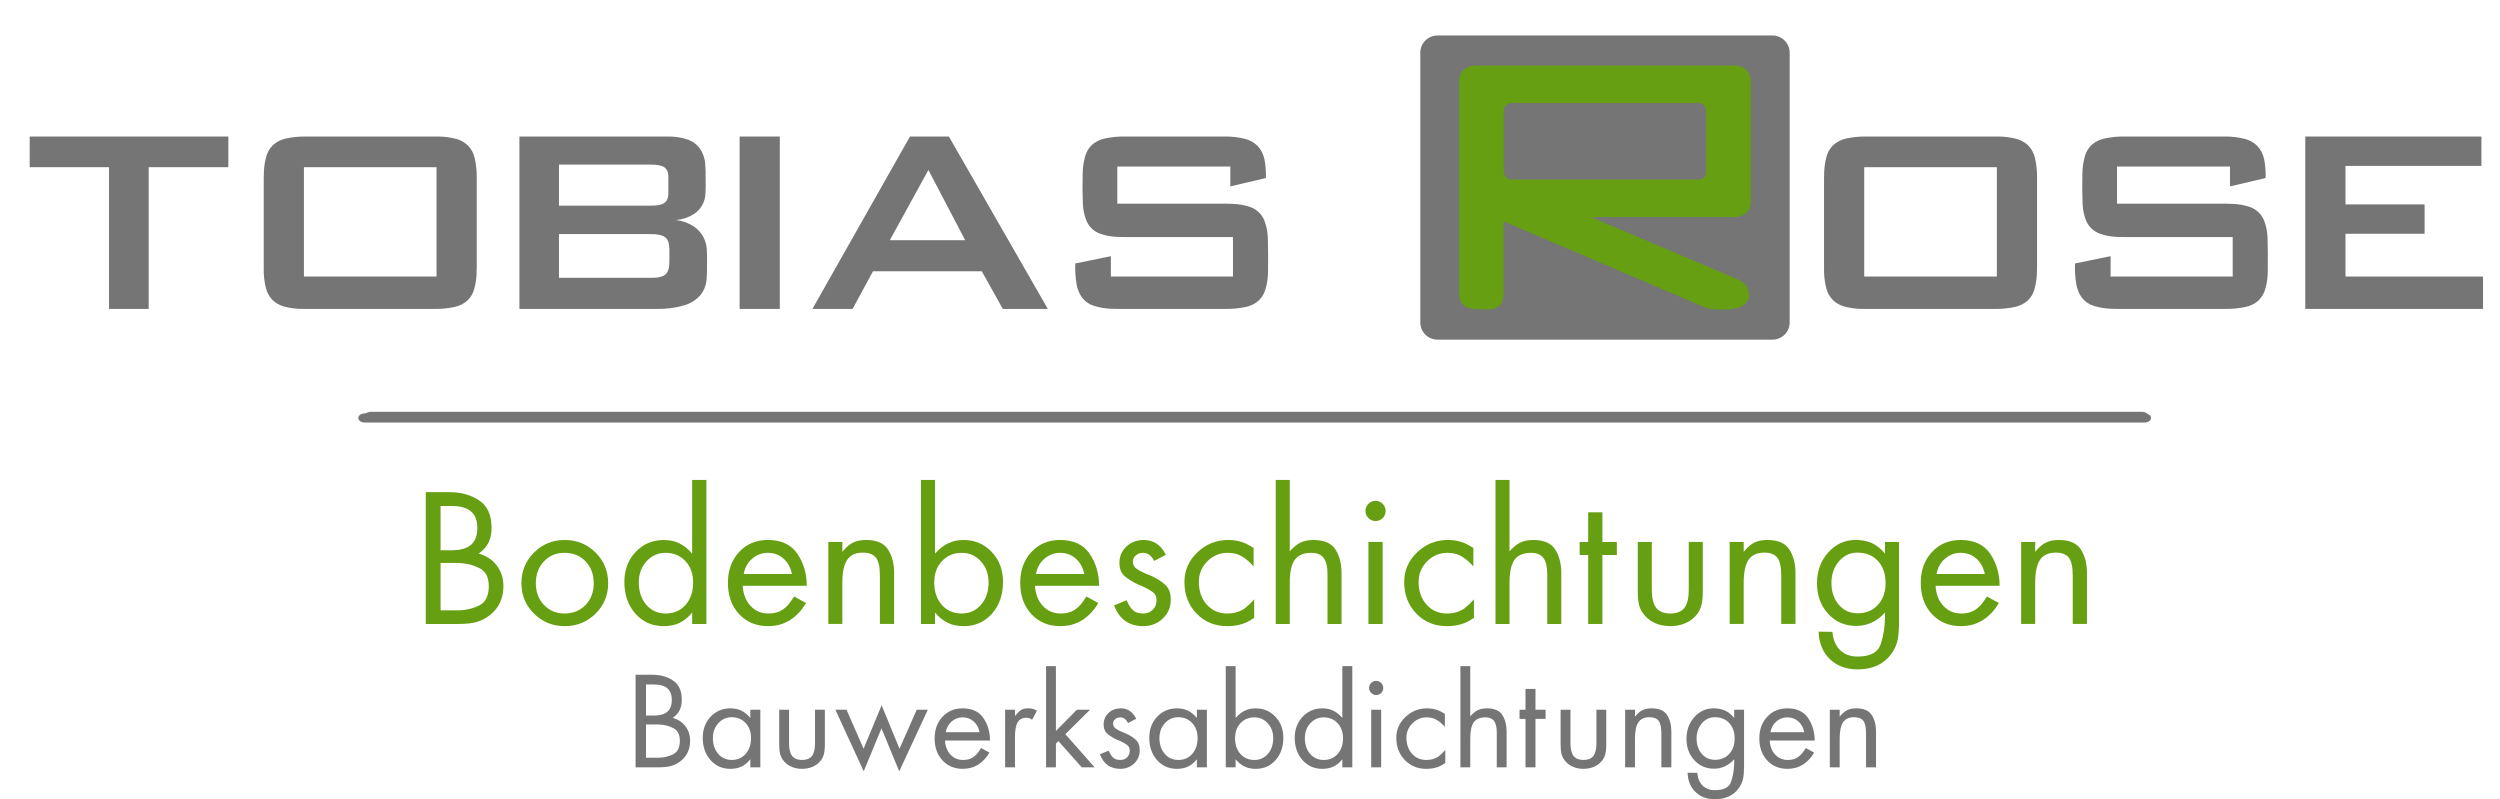 <?xml version="1.0" encoding="UTF-8" standalone="no"?>
<!DOCTYPE svg PUBLIC "-//W3C//DTD SVG 1.1//EN" "http://www.w3.org/Graphics/SVG/1.1/DTD/svg11.dtd">
<svg width="100%" height="100%" viewBox="0 0 776 248" version="1.1" xmlns="http://www.w3.org/2000/svg" xmlns:xlink="http://www.w3.org/1999/xlink" xml:space="preserve" xmlns:serif="http://www.serif.com/" style="fill-rule:evenodd;clip-rule:evenodd;stroke-linejoin:round;stroke-miterlimit:1.414;">
    <g id="Ebene_1">
        <path d="M665.584,128.31L113.305,128.31C112.145,128.31 111.204,128.949 111.204,129.737C111.204,130.525 112.145,131.164 113.305,131.164L665.584,131.164C666.744,131.164 667.685,130.525 667.685,129.737C667.686,128.949 666.745,128.31 665.584,128.31Z" style="fill:rgb(117,117,117);"/>
        <g transform="matrix(1.047,0,0,1.047,-55.206,-410.985)">
            <path d="M578.218,403.059L478.89,403.059C476.08,403.059 473.802,405.338 473.802,408.148L473.802,488.138C473.802,490.949 476.08,493.227 478.89,493.227L578.218,493.227C581.029,493.227 583.307,490.949 583.307,488.138L583.307,408.148C583.307,405.338 581.029,403.059 578.218,403.059Z" style="fill:rgb(117,117,117);"/>
        </g>
        <g transform="matrix(1.047,0,0,1.047,-55.206,-389.153)">
            <path d="M96.811,421.251L120.426,421.251L120.426,412.161L61.532,412.161L61.532,421.251L85.051,421.251L85.051,463.268L96.811,463.268L96.811,421.251Z" style="fill:rgb(117,117,117);"/>
        </g>
        <g transform="matrix(1.047,0,0,1.047,-55.206,-389.153)">
            <path d="M130.914,424.239L130.914,451.222C130.872,453.193 131.084,455.131 131.55,457.038C131.889,458.416 132.556,459.623 133.552,460.662C134.506,461.551 135.607,462.176 136.858,462.537C138.828,463.066 140.841,463.31 142.896,463.268L181.386,463.268C183.462,463.31 185.528,463.109 187.583,462.664C188.961,462.367 190.189,461.753 191.27,460.82C192.287,459.846 192.976,458.67 193.336,457.293C193.845,455.428 194.078,453.521 194.035,451.572L194.067,451.222L194.067,424.239C194.088,422.268 193.876,420.33 193.431,418.423C193.092,417.024 192.425,415.816 191.429,414.799C190.476,413.888 189.363,413.253 188.092,412.892C186.142,412.363 184.14,412.119 182.085,412.161L181.386,412.161L143.596,412.161C141.519,412.119 139.453,412.32 137.398,412.765C136.021,413.083 134.792,413.708 133.711,414.64C132.694,415.615 132.005,416.781 131.645,418.137C131.137,420.022 130.904,421.94 130.946,423.889L130.914,424.239ZM142.833,453.669L142.833,421.251L182.148,421.251L182.148,453.669L142.833,453.669Z" style="fill:rgb(117,117,117);"/>
        </g>
        <g transform="matrix(1.047,0,0,1.047,-55.206,-389.153)">
            <path d="M206.717,463.268L247.367,463.268C250.164,463.331 252.908,462.971 255.599,462.187C257.442,461.657 259.01,460.683 260.303,459.263C261.426,457.886 262.061,456.307 262.21,454.528C262.316,453.023 262.358,451.519 262.337,450.014C262.379,448.552 262.358,447.101 262.273,445.66C262.083,442.842 260.854,440.596 258.587,438.922C256.934,437.821 255.122,437.153 253.152,436.92C255.08,436.751 256.86,436.147 258.491,435.108C260.568,433.668 261.691,431.697 261.86,429.197C261.945,427.714 261.966,426.22 261.924,424.716C261.966,423.211 261.924,421.717 261.797,420.234C261.669,418.582 261.14,417.067 260.207,415.689C259.212,414.397 257.94,413.496 256.393,412.988C254.444,412.373 252.452,412.098 250.418,412.161L206.717,412.161L206.717,463.268ZM245.492,441.084C246.424,441.062 247.357,441.136 248.289,441.306C248.882,441.433 249.422,441.666 249.91,442.005C250.418,442.429 250.757,442.959 250.927,443.594C251.075,444.23 251.16,444.866 251.181,445.501C251.202,447.006 251.192,448.499 251.149,449.983C251.128,450.661 251.001,451.317 250.768,451.953C250.429,452.758 249.857,453.309 249.052,453.606C248.331,453.86 247.6,453.998 246.859,454.019C246.392,454.04 245.937,454.051 245.492,454.051L218.445,454.051L218.445,441.084L245.492,441.084ZM245.492,420.488C246.424,420.467 247.357,420.541 248.289,420.711C248.84,420.817 249.338,421.029 249.783,421.347C250.291,421.77 250.62,422.311 250.768,422.968C250.853,423.412 250.884,423.847 250.863,424.271C250.884,425.923 250.884,427.576 250.863,429.229C250.863,429.695 250.778,430.161 250.609,430.627C250.334,431.347 249.846,431.856 249.147,432.153C248.511,432.407 247.844,432.555 247.145,432.598C246.594,432.64 246.043,432.661 245.492,432.661L218.445,432.661L218.445,420.488L245.492,420.488Z" style="fill:rgb(117,117,117);"/>
        </g>
        <g transform="matrix(1.047,0,0,1.047,-55.206,-389.153)">
            <rect x="271.999" y="412.161" width="11.919" height="51.106" style="fill:rgb(117,117,117);"/>
        </g>
        <g transform="matrix(1.047,0,0,1.047,-55.206,-389.153)">
            <path d="M293.58,463.268L305.498,463.268L311.537,452.112L343.797,452.112L350.026,463.268L363.375,463.268L334.039,412.161L322.502,412.161L293.58,463.268ZM316.527,442.895L327.969,422.078L338.87,442.895L316.527,442.895Z" style="fill:rgb(117,117,117);"/>
        </g>
        <g transform="matrix(1.047,0,0,1.047,-55.206,-389.153)">
            <path d="M417.47,421.061L417.47,426.94L428.022,424.461C428.085,422.618 427.948,420.796 427.609,418.995C427.312,417.448 426.623,416.092 425.543,414.927C424.504,413.909 423.286,413.221 421.888,412.861C419.854,412.352 417.788,412.119 415.69,412.161L415.372,412.161L386.322,412.161C384.246,412.119 382.191,412.32 380.157,412.765C378.758,413.083 377.519,413.708 376.438,414.64C375.506,415.552 374.849,416.643 374.467,417.914C373.959,419.673 373.705,421.463 373.705,423.285C373.62,426.294 373.641,429.303 373.768,432.312C373.853,434.007 374.213,435.638 374.849,437.206C375.654,439.007 376.989,440.257 378.853,440.956C380.464,441.528 382.127,441.846 383.843,441.91C384.67,441.952 385.496,441.973 386.322,441.973L418.264,441.973L418.264,453.669L382.064,453.669L382.064,447.631L371.512,449.792C371.427,451.868 371.554,453.924 371.893,455.958C372.126,457.335 372.635,458.606 373.419,459.772C374.351,461.022 375.548,461.88 377.01,462.346C378.79,462.897 380.612,463.194 382.477,463.236C383.07,463.257 383.663,463.268 384.257,463.268L415.944,463.268C418.021,463.31 420.087,463.109 422.142,462.664C423.54,462.367 424.78,461.753 425.861,460.82C426.814,459.888 427.481,458.797 427.863,457.547C428.393,455.788 428.657,453.998 428.657,452.176C428.721,448.807 428.7,445.438 428.594,442.069C428.53,440.353 428.191,438.689 427.577,437.079C426.772,435.151 425.394,433.816 423.445,433.074C421.708,432.481 419.917,432.163 418.074,432.121C417.353,432.078 416.643,432.057 415.944,432.057L383.971,432.057L383.971,421.061L417.47,421.061Z" style="fill:rgb(117,117,117);"/>
        </g>
        <g transform="matrix(1.047,0,0,1.047,-55.206,-389.153)">
            <path d="M593.492,424.239L593.492,451.222C593.449,453.193 593.661,455.131 594.127,457.038C594.466,458.416 595.134,459.623 596.13,460.662C597.083,461.551 598.185,462.176 599.435,462.537C601.406,463.066 603.419,463.31 605.474,463.268L643.963,463.268C646.04,463.31 648.106,463.109 650.161,462.664C651.538,462.367 652.767,461.753 653.848,460.82C654.865,459.846 655.553,458.67 655.914,457.293C656.422,455.428 656.655,453.521 656.613,451.572L656.645,451.222L656.645,424.239C656.666,422.268 656.454,420.33 656.009,418.423C655.67,417.024 655.002,415.816 654.007,414.799C653.053,413.888 651.941,413.253 650.669,412.892C648.72,412.363 646.718,412.119 644.662,412.161L643.963,412.161L606.173,412.161C604.097,412.119 602.031,412.32 599.975,412.765C598.598,413.083 597.369,413.708 596.289,414.64C595.272,415.615 594.583,416.781 594.223,418.137C593.714,420.022 593.481,421.94 593.523,423.889L593.492,424.239ZM605.41,453.669L605.41,421.251L644.726,421.251L644.726,453.669L605.41,453.669Z" style="fill:rgb(117,117,117);"/>
        </g>
        <g transform="matrix(1.047,0,0,1.047,-55.206,-389.153)">
            <path d="M713.854,421.061L713.854,426.94L724.406,424.461C724.47,422.618 724.332,420.796 723.993,418.995C723.696,417.448 723.007,416.092 721.927,414.927C720.889,413.909 719.67,413.221 718.272,412.861C716.238,412.352 714.172,412.119 712.074,412.161L711.756,412.161L682.707,412.161C680.63,412.119 678.575,412.32 676.541,412.765C675.142,413.083 673.903,413.708 672.822,414.64C671.89,415.552 671.233,416.643 670.852,417.914C670.343,419.673 670.089,421.463 670.089,423.285C670.004,426.294 670.025,429.303 670.152,432.312C670.237,434.007 670.597,435.638 671.233,437.206C672.038,439.007 673.373,440.257 675.238,440.956C676.848,441.528 678.511,441.846 680.228,441.91C681.054,441.952 681.88,441.973 682.707,441.973L714.649,441.973L714.649,453.669L678.448,453.669L678.448,447.631L667.896,449.792C667.811,451.868 667.938,453.924 668.277,455.958C668.51,457.335 669.019,458.606 669.803,459.772C670.735,461.022 671.932,461.88 673.394,462.346C675.174,462.897 676.996,463.194 678.861,463.236C679.454,463.257 680.047,463.268 680.641,463.268L712.328,463.268C714.405,463.31 716.471,463.109 718.526,462.664C719.925,462.367 721.164,461.753 722.245,460.82C723.198,459.888 723.866,458.797 724.247,457.547C724.777,455.788 725.042,453.998 725.042,452.176C725.105,448.807 725.084,445.438 724.978,442.069C724.914,440.353 724.575,438.689 723.961,437.079C723.156,435.151 721.779,433.816 719.829,433.074C718.092,432.481 716.301,432.163 714.458,432.121C713.737,432.078 713.028,432.057 712.328,432.057L680.355,432.057L680.355,421.061L713.854,421.061Z" style="fill:rgb(117,117,117);"/>
        </g>
        <g transform="matrix(1.047,0,0,1.047,-55.206,-389.153)">
            <path d="M736.166,463.268L788.862,463.268L788.862,453.669L748.084,453.669L748.084,440.988L771.54,440.988L771.54,432.28L748.084,432.28L748.084,420.87L788.385,420.87L788.385,412.161L736.166,412.161L736.166,463.268Z" style="fill:rgb(117,117,117);"/>
        </g>
        <g transform="matrix(1.047,0,0,1.047,-55.206,-410.972)">
            <path d="M571.805,452.148L571.805,416.693C571.805,416.693 571.805,411.965 567.077,411.965L490.048,411.965C490.048,411.965 485.321,411.965 485.321,416.693L485.321,479.561C485.321,481.816 486.27,483.24 488.169,483.834C488.683,484.11 490.582,484.25 493.867,484.25C496.952,484.25 498.496,482.687 498.496,479.561L498.496,458.137L558.615,483.834C559.802,484.15 561.424,484.308 563.482,484.308C568.664,484.308 571.256,482.825 571.256,479.857C571.256,477.84 570.089,476.317 567.755,475.288L524.381,456.875L567.077,456.875C567.077,456.875 571.805,456.875 571.805,452.148ZM558.567,443.402C558.567,445.766 556.203,445.766 556.203,445.766L500.92,445.766C498.556,445.766 498.556,443.402 498.556,443.402L498.556,425.438C498.556,423.075 500.92,423.075 500.92,423.075L556.203,423.075C558.567,423.075 558.567,425.438 558.567,425.438L558.567,443.402Z" style="fill:rgb(102,159,17);"/>
        </g>
        <g transform="matrix(1.047,0,0,1.047,-55.206,-180.918)">
            <path d="M178.95,357.784L178.95,318.706L186.04,318.706C189.399,318.706 192.308,319.517 194.769,321.138C197.23,322.759 198.46,325.483 198.46,329.311C198.46,330.99 198.167,332.426 197.581,333.617C196.996,334.808 196.019,335.912 194.652,336.927C196.917,337.552 198.704,338.734 200.013,340.472C201.321,342.21 201.976,344.251 201.976,346.594C201.976,348.352 201.644,349.953 200.98,351.398C200.316,352.843 199.339,354.074 198.05,355.089C196.839,356.066 195.531,356.759 194.125,357.169C192.719,357.579 190.902,357.784 188.676,357.784L178.95,357.784ZM183.344,353.742L188.324,353.742C190.707,353.742 192.855,353.263 194.769,352.306C196.683,351.349 197.64,349.445 197.64,346.594C197.64,344.016 196.771,342.259 195.033,341.321C193.295,340.384 191.371,339.857 189.262,339.739C189.028,339.7 188.774,339.681 188.5,339.681C188.227,339.681 187.973,339.681 187.739,339.681L183.344,339.681L183.344,353.742ZM183.344,335.931L186.567,335.931C189.184,335.931 191.117,335.394 192.367,334.32C193.617,333.246 194.242,331.576 194.242,329.311C194.242,327.124 193.617,325.493 192.367,324.419C191.117,323.345 189.223,322.808 186.684,322.808L183.344,322.808L183.344,335.931Z" style="fill:rgb(102,159,17);"/>
        </g>
        <g transform="matrix(1.047,0,0,1.047,-55.206,-165.402)">
            <path d="M207.307,330.893C207.307,327.299 208.557,324.263 211.057,321.782C213.557,319.302 216.584,318.062 220.138,318.062C223.731,318.062 226.778,319.302 229.278,321.782C231.778,324.263 233.027,327.299 233.027,330.893C233.027,334.447 231.778,337.454 229.278,339.915C226.778,342.376 223.731,343.606 220.138,343.606C216.584,343.606 213.557,342.376 211.057,339.915C208.557,337.454 207.307,334.447 207.307,330.893ZM211.584,330.893C211.584,333.471 212.385,335.609 213.986,337.308C215.588,339.007 217.619,339.857 220.079,339.857C222.618,339.857 224.698,339.017 226.319,337.337C227.94,335.658 228.75,333.51 228.75,330.893C228.75,328.237 227.94,326.069 226.319,324.389C224.698,322.71 222.618,321.87 220.079,321.87C217.619,321.87 215.588,322.72 213.986,324.419C212.385,326.118 211.584,328.276 211.584,330.893Z" style="fill:rgb(102,159,17);"/>
        </g>
        <g transform="matrix(1.047,0,0,1.047,-55.206,-184.045)">
            <path d="M257.928,318.062L262.146,318.062L262.146,360.772L257.928,360.772L257.928,357.374C256.795,358.78 255.545,359.806 254.178,360.45C252.811,361.094 251.248,361.417 249.491,361.417C246.093,361.417 243.3,360.186 241.113,357.726C238.925,355.265 237.832,352.121 237.832,348.293C237.832,344.739 238.945,341.78 241.171,339.417C243.398,337.054 246.19,335.873 249.549,335.873C251.268,335.873 252.801,336.205 254.149,336.869C255.496,337.533 256.756,338.548 257.928,339.915L257.928,318.062ZM242.109,348.41C242.109,351.144 242.851,353.371 244.335,355.089C245.819,356.808 247.733,357.667 250.077,357.667C252.498,357.667 254.461,356.818 255.965,355.119C257.469,353.42 258.22,351.203 258.22,348.469C258.22,345.891 257.459,343.782 255.936,342.141C254.412,340.501 252.44,339.681 250.018,339.681C247.792,339.681 245.917,340.521 244.394,342.2C242.87,343.88 242.109,345.95 242.109,348.41Z" style="fill:rgb(102,159,17);"/>
        </g>
        <g transform="matrix(1.047,0,0,1.047,-55.206,-165.402)">
            <path d="M291.909,331.654L272.926,331.654C273.043,334.076 273.805,336.048 275.211,337.572C276.617,339.095 278.375,339.857 280.484,339.857C281.734,339.857 282.818,339.661 283.736,339.271C284.654,338.88 285.542,338.216 286.401,337.279C286.675,336.927 286.958,336.556 287.251,336.166C287.544,335.775 287.847,335.326 288.159,334.818L291.674,336.751C290.464,338.861 288.911,340.53 287.017,341.761C285.122,342.991 282.925,343.606 280.425,343.606C276.91,343.606 274.049,342.415 271.842,340.032C269.635,337.65 268.532,334.564 268.532,330.775C268.532,327.065 269.635,324.018 271.842,321.636C274.049,319.253 276.891,318.062 280.367,318.062C284.351,318.062 287.271,319.429 289.126,322.163C290.981,324.897 291.909,328.061 291.909,331.654ZM287.515,328.139C287.124,326.225 286.284,324.702 284.995,323.569C283.706,322.437 282.164,321.87 280.367,321.87C278.609,321.87 277.057,322.456 275.709,323.628C274.362,324.8 273.532,326.303 273.219,328.139L287.515,328.139Z" style="fill:rgb(102,159,17);"/>
        </g>
        <g transform="matrix(1.047,0,0,1.047,-55.206,-166.077)">
            <path d="M298.295,319.292L302.455,319.292L302.455,322.222C302.65,321.987 302.826,321.782 302.982,321.607C303.138,321.431 303.314,321.245 303.509,321.05C304.369,320.191 305.267,319.585 306.204,319.234C307.142,318.882 308.235,318.706 309.485,318.706C312.61,318.706 314.778,319.644 315.989,321.519C317.199,323.393 317.805,325.717 317.805,328.491L317.805,343.606L313.587,343.606L313.587,329.252C313.587,326.752 313.206,324.995 312.444,323.979C311.682,322.964 310.384,322.456 308.548,322.456C306.4,322.456 304.847,323.169 303.89,324.595C302.933,326.02 302.455,328.295 302.455,331.42L302.455,343.606L298.295,343.606L298.295,319.292Z" style="fill:rgb(102,159,17);"/>
        </g>
        <g transform="matrix(1.047,0,0,1.047,-55.206,-184.045)">
            <path d="M329.933,318.062L329.933,339.915C331.144,338.548 332.432,337.533 333.8,336.869C335.167,336.205 336.69,335.873 338.369,335.873C341.728,335.873 344.521,337.054 346.748,339.417C348.974,341.78 350.087,344.739 350.087,348.293C350.087,352.121 348.993,355.265 346.806,357.726C344.619,360.186 341.826,361.417 338.428,361.417C336.67,361.417 335.108,361.094 333.741,360.45C332.374,359.806 331.104,358.78 329.933,357.374L329.933,360.772L325.773,360.772L325.773,318.062L329.933,318.062ZM345.81,348.41C345.81,345.95 345.048,343.88 343.525,342.2C342.002,340.521 340.127,339.681 337.901,339.681C335.479,339.681 333.507,340.501 331.983,342.141C330.46,343.782 329.698,345.891 329.698,348.469C329.698,351.203 330.45,353.42 331.954,355.119C333.458,356.818 335.42,357.667 337.842,357.667C340.147,357.667 342.051,356.808 343.554,355.089C345.058,353.371 345.81,351.144 345.81,348.41Z" style="fill:rgb(102,159,17);"/>
        </g>
        <g transform="matrix(1.047,0,0,1.047,-55.206,-165.402)">
            <path d="M378.562,331.654L359.579,331.654C359.696,334.076 360.458,336.048 361.864,337.572C363.27,339.095 365.028,339.857 367.137,339.857C368.387,339.857 369.471,339.661 370.389,339.271C371.307,338.88 372.195,338.216 373.055,337.279C373.328,336.927 373.611,336.556 373.904,336.166C374.197,335.775 374.5,335.326 374.812,334.818L378.328,336.751C377.117,338.861 375.564,340.53 373.67,341.761C371.775,342.991 369.578,343.606 367.079,343.606C363.563,343.606 360.702,342.415 358.495,340.032C356.289,337.65 355.185,334.564 355.185,330.775C355.185,327.065 356.289,324.018 358.495,321.636C360.702,319.253 363.544,318.062 367.02,318.062C371.004,318.062 373.924,319.429 375.779,322.163C377.634,324.897 378.562,328.061 378.562,331.654ZM374.168,328.139C373.777,326.225 372.937,324.702 371.648,323.569C370.359,322.437 368.817,321.87 367.02,321.87C365.262,321.87 363.71,322.456 362.362,323.628C361.015,324.8 360.185,326.303 359.872,328.139L374.168,328.139Z" style="fill:rgb(102,159,17);"/>
        </g>
        <g transform="matrix(1.047,0,0,1.047,-55.206,-165.402)">
            <path d="M398.365,322.456L394.908,324.272C394.478,323.452 393.99,322.847 393.443,322.456C392.897,322.065 392.272,321.87 391.569,321.87C390.748,321.87 390.045,322.124 389.459,322.632C388.873,323.14 388.58,323.765 388.58,324.507C388.58,325.366 388.932,326.049 389.635,326.557C390.338,327.065 391.197,327.534 392.213,327.963C392.525,328.08 392.848,328.207 393.18,328.344C393.512,328.481 393.853,328.627 394.205,328.784C395.611,329.408 396.9,330.229 398.072,331.244C399.244,332.26 399.829,333.763 399.829,335.755C399.829,337.982 399.039,339.847 397.457,341.351C395.875,342.854 393.932,343.606 391.627,343.606C389.557,343.606 387.799,343.098 386.354,342.083C384.909,341.067 383.796,339.525 383.015,337.454L386.706,335.931C386.823,336.166 386.94,336.39 387.057,336.605C387.174,336.82 387.272,337.025 387.35,337.22C387.936,338.236 388.551,338.929 389.196,339.3C389.84,339.671 390.67,339.857 391.686,339.857C392.818,339.857 393.756,339.485 394.498,338.743C395.24,338.001 395.611,337.044 395.611,335.873C395.611,334.818 395.191,333.998 394.351,333.412C393.512,332.826 392.525,332.279 391.393,331.771C391.158,331.693 390.934,331.605 390.719,331.508C390.504,331.41 390.299,331.322 390.104,331.244C388.737,330.619 387.477,329.848 386.325,328.93C385.173,328.012 384.596,326.655 384.596,324.858C384.596,322.905 385.29,321.284 386.676,319.995C388.063,318.706 389.791,318.062 391.861,318.062C393.268,318.062 394.517,318.423 395.611,319.146C396.705,319.868 397.623,320.972 398.365,322.456Z" style="fill:rgb(102,159,17);"/>
        </g>
        <g transform="matrix(1.047,0,0,1.047,-55.206,-165.402)">
            <path d="M424.378,320.406L424.378,325.913C423.831,325.288 423.304,324.751 422.796,324.302C422.288,323.852 421.781,323.472 421.273,323.159C420.57,322.69 419.847,322.358 419.105,322.163C418.363,321.968 417.562,321.87 416.703,321.87C414.359,321.87 412.348,322.71 410.668,324.389C408.989,326.069 408.149,328.1 408.149,330.483C408.149,333.217 408.93,335.462 410.493,337.22C412.055,338.978 414.066,339.857 416.527,339.857C417.543,339.857 418.461,339.739 419.281,339.505C420.101,339.271 420.902,338.9 421.683,338.392C422.113,338.04 422.572,337.64 423.06,337.191C423.548,336.742 424.046,336.224 424.554,335.638L424.554,341.145C423.851,341.614 423.196,342.005 422.591,342.317C421.986,342.63 421.39,342.864 420.804,343.02C420.14,343.216 419.466,343.362 418.783,343.46C418.099,343.557 417.347,343.606 416.527,343.606C412.895,343.606 409.877,342.366 407.475,339.886C405.073,337.406 403.872,334.271 403.872,330.483C403.872,327.084 405.151,324.165 407.71,321.724C410.268,319.283 413.324,318.062 416.879,318.062C417.777,318.062 418.627,318.14 419.427,318.296C420.228,318.453 421.019,318.687 421.8,318.999C422.23,319.195 422.659,319.41 423.089,319.644C423.519,319.878 423.948,320.132 424.378,320.406Z" style="fill:rgb(102,159,17);"/>
        </g>
        <g transform="matrix(1.047,0,0,1.047,-55.206,-184.72)">
            <path d="M430.94,318.706L435.1,318.706L435.1,339.915C435.256,339.72 435.402,339.544 435.539,339.388C435.676,339.232 435.822,339.095 435.979,338.978C436.877,338.079 437.805,337.445 438.761,337.074C439.718,336.703 440.841,336.517 442.13,336.517C445.294,336.517 447.472,337.464 448.663,339.359C449.854,341.253 450.45,343.587 450.45,346.36L450.45,361.417L446.29,361.417L446.29,346.653C446.29,344.465 445.909,342.864 445.148,341.849C444.386,340.833 443.165,340.325 441.486,340.325C439.22,340.325 437.59,341.009 436.594,342.376C435.598,343.743 435.1,346.047 435.1,349.289L435.1,361.417L430.94,361.417L430.94,318.706Z" style="fill:rgb(102,159,17);"/>
        </g>
        <g transform="matrix(1.047,0,0,1.047,-55.206,-178.219)">
            <path d="M462.636,330.893L462.636,355.206L458.418,355.206L458.418,330.893L462.636,330.893ZM457.539,321.694C457.539,320.874 457.832,320.171 458.418,319.585C459.004,318.999 459.707,318.706 460.527,318.706C461.347,318.706 462.05,318.999 462.636,319.585C463.222,320.171 463.515,320.874 463.515,321.694C463.515,322.554 463.222,323.267 462.636,323.833C462.05,324.399 461.347,324.682 460.527,324.682C459.707,324.682 459.004,324.389 458.418,323.804C457.832,323.218 457.539,322.515 457.539,321.694Z" style="fill:rgb(102,159,17);"/>
        </g>
        <g transform="matrix(1.047,0,0,1.047,-55.206,-165.402)">
            <path d="M489.528,320.406L489.528,325.913C488.982,325.288 488.454,324.751 487.946,324.302C487.439,323.852 486.931,323.472 486.423,323.159C485.72,322.69 484.997,322.358 484.255,322.163C483.513,321.968 482.713,321.87 481.853,321.87C479.51,321.87 477.498,322.71 475.819,324.389C474.139,326.069 473.299,328.1 473.299,330.483C473.299,333.217 474.081,335.462 475.643,337.22C477.205,338.978 479.217,339.857 481.677,339.857C482.693,339.857 483.611,339.739 484.431,339.505C485.251,339.271 486.052,338.9 486.833,338.392C487.263,338.04 487.722,337.64 488.21,337.191C488.698,336.742 489.196,336.224 489.704,335.638L489.704,341.145C489.001,341.614 488.347,342.005 487.741,342.317C487.136,342.63 486.54,342.864 485.954,343.02C485.29,343.216 484.617,343.362 483.933,343.46C483.25,343.557 482.498,343.606 481.677,343.606C478.045,343.606 475.028,342.366 472.626,339.886C470.223,337.406 469.022,334.271 469.022,330.483C469.022,327.084 470.302,324.165 472.86,321.724C475.418,319.283 478.475,318.062 482.029,318.062C482.927,318.062 483.777,318.14 484.578,318.296C485.378,318.453 486.169,318.687 486.95,318.999C487.38,319.195 487.81,319.41 488.239,319.644C488.669,319.878 489.099,320.132 489.528,320.406Z" style="fill:rgb(102,159,17);"/>
        </g>
        <g transform="matrix(1.047,0,0,1.047,-55.206,-184.72)">
            <path d="M496.09,318.706L500.25,318.706L500.25,339.915C500.406,339.72 500.553,339.544 500.689,339.388C500.826,339.232 500.973,339.095 501.129,338.978C502.027,338.079 502.955,337.445 503.912,337.074C504.869,336.703 505.992,336.517 507.281,336.517C510.444,336.517 512.622,337.464 513.813,339.359C515.005,341.253 515.6,343.587 515.6,346.36L515.6,361.417L511.44,361.417L511.44,346.653C511.44,344.465 511.06,342.864 510.298,341.849C509.536,340.833 508.316,340.325 506.636,340.325C504.371,340.325 502.74,341.009 501.744,342.376C500.748,343.743 500.25,346.047 500.25,349.289L500.25,361.417L496.09,361.417L496.09,318.706Z" style="fill:rgb(102,159,17);"/>
        </g>
        <g transform="matrix(1.047,0,0,1.047,-55.206,-174.662)">
            <path d="M527.787,331.361L527.787,351.808L523.568,351.808L523.568,331.361L521.049,331.361L521.049,327.495L523.568,327.495L523.568,318.706L527.787,318.706L527.787,327.495L532.064,327.495L532.064,331.361L527.787,331.361Z" style="fill:rgb(102,159,17);"/>
        </g>
        <g transform="matrix(1.047,0,0,1.047,-55.206,-164.789)">
            <path d="M542.432,318.062L542.432,332.24C542.432,334.701 542.871,336.488 543.75,337.601C544.629,338.714 546.025,339.271 547.939,339.271C549.853,339.271 551.239,338.714 552.099,337.601C552.958,336.488 553.388,334.701 553.388,332.24L553.388,318.062L557.547,318.062L557.547,332.709C557.547,334.506 557.391,335.951 557.079,337.044C556.766,338.138 556.2,339.134 555.38,340.032C554.481,341.009 553.388,341.751 552.099,342.259C550.81,342.766 549.423,343.02 547.939,343.02C546.416,343.02 545.01,342.766 543.721,342.259C542.432,341.751 541.358,341.009 540.498,340.032L540.322,339.857C539.541,338.958 539.004,337.982 538.711,336.927C538.418,335.873 538.272,334.466 538.272,332.709L538.272,318.062L542.432,318.062Z" style="fill:rgb(102,159,17);"/>
        </g>
        <g transform="matrix(1.047,0,0,1.047,-55.206,-166.077)">
            <path d="M565.516,319.292L569.675,319.292L569.675,322.222C569.871,321.987 570.046,321.782 570.203,321.607C570.359,321.431 570.535,321.245 570.73,321.05C571.589,320.191 572.488,319.585 573.425,319.234C574.362,318.882 575.456,318.706 576.706,318.706C579.831,318.706 581.998,319.644 583.209,321.519C584.42,323.393 585.025,325.717 585.025,328.491L585.025,343.606L580.807,343.606L580.807,329.252C580.807,326.752 580.426,324.995 579.665,323.979C578.903,322.964 577.604,322.456 575.768,322.456C573.62,322.456 572.068,323.169 571.111,324.595C570.154,326.02 569.675,328.295 569.675,331.42L569.675,343.606L565.516,343.606L565.516,319.292Z" style="fill:rgb(102,159,17);"/>
        </g>
        <g transform="matrix(1.047,0,0,1.047,-55.206,-151.972)">
            <path d="M615.726,305.817L615.726,329.545C615.726,331.771 615.589,333.539 615.316,334.847C615.042,336.156 614.534,337.376 613.792,338.509C613.714,338.587 613.646,338.675 613.587,338.773C613.529,338.87 613.46,338.978 613.382,339.095C612.289,340.579 610.902,341.702 609.222,342.464C607.543,343.225 605.629,343.606 603.481,343.606C600.083,343.606 597.329,342.591 595.22,340.56C593.111,338.529 591.997,335.814 591.88,332.416L595.981,332.475C596.177,334.779 596.929,336.576 598.237,337.865C599.546,339.153 601.274,339.798 603.422,339.798C607.172,339.798 609.457,338.587 610.277,336.166C611.097,333.744 611.527,331.088 611.566,328.198L611.566,326.733C610.394,328.061 609.086,329.057 607.641,329.721C606.195,330.385 604.653,330.717 603.012,330.717C599.692,330.717 596.929,329.519 594.722,327.122C592.515,324.725 591.412,321.715 591.412,318.091C591.412,314.467 592.515,311.417 594.722,308.943C596.929,306.469 599.634,305.231 602.836,305.231C604.711,305.231 606.332,305.544 607.699,306.169C609.066,306.794 610.355,307.829 611.566,309.274L611.566,305.817L615.726,305.817ZM595.689,317.945C595.689,320.562 596.411,322.72 597.856,324.419C599.301,326.118 601.157,326.967 603.422,326.967C605.922,326.967 607.934,326.137 609.457,324.477C610.98,322.817 611.742,320.659 611.742,318.003C611.742,315.269 610.98,313.082 609.457,311.442C607.934,309.801 605.902,308.981 603.364,308.981C601.215,308.981 599.399,309.84 597.915,311.559C596.431,313.277 595.689,315.406 595.689,317.945Z" style="fill:rgb(102,159,17);"/>
        </g>
        <g transform="matrix(1.047,0,0,1.047,-55.206,-165.402)">
            <path d="M645.547,331.654L626.565,331.654C626.682,334.076 627.443,336.048 628.85,337.572C630.256,339.095 632.013,339.857 634.123,339.857C635.372,339.857 636.456,339.661 637.374,339.271C638.292,338.88 639.181,338.216 640.04,337.279C640.313,336.927 640.597,336.556 640.89,336.166C641.182,335.775 641.485,335.326 641.798,334.818L645.313,336.751C644.102,338.861 642.55,340.53 640.655,341.761C638.761,342.991 636.564,343.606 634.064,343.606C630.549,343.606 627.688,342.415 625.481,340.032C623.274,337.65 622.171,334.564 622.171,330.775C622.171,327.065 623.274,324.018 625.481,321.636C627.688,319.253 630.529,318.062 634.005,318.062C637.989,318.062 640.909,319.429 642.764,322.163C644.62,324.897 645.547,328.061 645.547,331.654ZM641.153,328.139C640.763,326.225 639.923,324.702 638.634,323.569C637.345,322.437 635.802,321.87 634.005,321.87C632.248,321.87 630.695,322.456 629.348,323.628C628,324.8 627.17,326.303 626.858,328.139L641.153,328.139Z" style="fill:rgb(102,159,17);"/>
        </g>
        <g transform="matrix(1.047,0,0,1.047,-55.206,-166.077)">
            <path d="M651.933,319.292L656.093,319.292L656.093,322.222C656.288,321.987 656.464,321.782 656.62,321.607C656.777,321.431 656.952,321.245 657.148,321.05C658.007,320.191 658.905,319.585 659.843,319.234C660.78,318.882 661.874,318.706 663.124,318.706C666.249,318.706 668.416,319.644 669.627,321.519C670.838,323.393 671.443,325.717 671.443,328.491L671.443,343.606L667.225,343.606L667.225,329.252C667.225,326.752 666.844,324.995 666.083,323.979C665.321,322.964 664.022,322.456 662.186,322.456C660.038,322.456 658.486,323.169 657.529,324.595C656.572,326.02 656.093,328.295 656.093,331.42L656.093,343.606L651.933,343.606L651.933,319.292Z" style="fill:rgb(102,159,17);"/>
        </g>
        <g transform="matrix(1.047,0,0,1.047,-55.206,-268.895)">
            <path d="M687.702,378.913L162.692,378.913C161.589,378.913 160.694,379.521 160.694,380.27C160.694,381.019 161.589,381.627 162.692,381.627L687.702,381.627C688.805,381.627 689.699,381.019 689.699,380.27C689.699,379.521 688.805,378.913 687.702,378.913Z" style="fill:rgb(117,117,117);"/>
        </g>
        <g transform="matrix(1.047,0,0,1.047,-55.206,-79.719)">
            <path d="M241.156,303.625L241.156,276.185L246.134,276.185C248.493,276.185 250.536,276.754 252.264,277.892C253.992,279.031 254.856,280.944 254.856,283.631C254.856,284.811 254.65,285.819 254.238,286.655C253.827,287.492 253.141,288.266 252.182,288.979C253.772,289.418 255.027,290.248 255.946,291.468C256.865,292.689 257.324,294.122 257.324,295.767C257.324,297.001 257.091,298.126 256.625,299.141C256.158,300.155 255.473,301.019 254.568,301.732C253.717,302.418 252.799,302.905 251.811,303.193C250.824,303.481 249.549,303.625 247.985,303.625L241.156,303.625ZM244.242,300.786L247.738,300.786C249.411,300.786 250.92,300.45 252.264,299.778C253.608,299.106 254.28,297.769 254.28,295.767C254.28,293.957 253.669,292.723 252.449,292.065C251.228,291.407 249.878,291.036 248.397,290.954C248.232,290.927 248.054,290.913 247.862,290.913C247.67,290.913 247.492,290.913 247.327,290.913L244.242,290.913L244.242,300.786ZM244.242,288.28L246.504,288.28C248.342,288.28 249.699,287.903 250.577,287.149C251.455,286.394 251.894,285.222 251.894,283.631C251.894,282.095 251.455,280.95 250.577,280.196C249.699,279.442 248.369,279.065 246.587,279.065L244.242,279.065L244.242,288.28Z" style="fill:rgb(117,117,117);"/>
        </g>
        <g transform="matrix(1.047,0,0,1.047,-55.206,-68.824)">
            <path d="M275.179,276.144L278.141,276.144L278.141,293.217L275.179,293.217L275.179,290.831C274.356,291.845 273.471,292.572 272.525,293.011C271.579,293.45 270.489,293.669 269.255,293.669C266.868,293.669 264.907,292.805 263.372,291.077C261.836,289.35 261.068,287.142 261.068,284.454C261.068,281.931 261.849,279.846 263.413,278.201C264.976,276.555 266.937,275.733 269.296,275.733C270.502,275.733 271.572,275.959 272.505,276.411C273.437,276.864 274.328,277.584 275.179,278.571L275.179,276.144ZM264.071,284.536C264.071,286.429 264.592,287.985 265.634,289.206C266.676,290.426 268.02,291.036 269.666,291.036C271.366,291.036 272.745,290.433 273.8,289.226C274.856,288.019 275.384,286.456 275.384,284.536C275.384,282.726 274.85,281.245 273.78,280.093C272.71,278.941 271.325,278.365 269.625,278.365C268.061,278.365 266.745,278.962 265.675,280.155C264.606,281.348 264.071,282.809 264.071,284.536Z" style="fill:rgb(117,117,117);"/>
        </g>
        <g transform="matrix(1.047,0,0,1.047,-55.206,-68.393)">
            <path d="M286.657,275.733L286.657,285.688C286.657,287.416 286.965,288.671 287.582,289.452C288.199,290.234 289.18,290.625 290.524,290.625C291.868,290.625 292.841,290.234 293.445,289.452C294.048,288.671 294.35,287.416 294.35,285.688L294.35,275.733L297.271,275.733L297.271,286.017C297.271,287.279 297.161,288.294 296.942,289.062C296.722,289.83 296.324,290.529 295.748,291.16C295.118,291.845 294.35,292.366 293.445,292.723C292.54,293.08 291.566,293.258 290.524,293.258C289.454,293.258 288.467,293.08 287.562,292.723C286.657,292.366 285.902,291.845 285.299,291.16L285.176,291.036C284.627,290.406 284.25,289.72 284.044,288.979C283.839,288.239 283.736,287.252 283.736,286.017L283.736,275.733L286.657,275.733Z" style="fill:rgb(117,117,117);"/>
        </g>
        <g transform="matrix(1.047,0,0,1.047,-55.206,-68.996)">
            <path d="M303.688,276.309L308.749,287.869L314.097,274.992L319.404,287.869L324.505,276.309L327.796,276.309L319.322,294.574L314.056,281.821L308.79,294.574L300.397,276.309L303.688,276.309Z" style="fill:rgb(117,117,117);"/>
        </g>
        <g transform="matrix(1.047,0,0,1.047,-55.206,-68.824)">
            <path d="M346.227,285.277L332.898,285.277C332.98,286.977 333.515,288.362 334.502,289.432C335.489,290.502 336.724,291.036 338.205,291.036C339.082,291.036 339.843,290.899 340.488,290.625C341.132,290.351 341.756,289.884 342.36,289.226C342.552,288.979 342.751,288.719 342.956,288.445C343.162,288.17 343.375,287.855 343.594,287.498L346.062,288.856C345.212,290.337 344.122,291.509 342.792,292.373C341.462,293.237 339.919,293.669 338.164,293.669C335.695,293.669 333.686,292.833 332.137,291.16C330.587,289.487 329.812,287.32 329.812,284.66C329.812,282.054 330.587,279.915 332.137,278.242C333.686,276.569 335.681,275.733 338.122,275.733C340.92,275.733 342.97,276.693 344.273,278.612C345.576,280.532 346.227,282.754 346.227,285.277ZM343.141,282.809C342.867,281.465 342.278,280.395 341.372,279.6C340.467,278.804 339.384,278.407 338.122,278.407C336.888,278.407 335.798,278.818 334.852,279.641C333.906,280.464 333.323,281.519 333.103,282.809L343.141,282.809Z" style="fill:rgb(117,117,117);"/>
        </g>
        <g transform="matrix(1.047,0,0,1.047,-55.206,-69.298)">
            <path d="M350.711,276.597L353.632,276.597L353.632,278.448C353.989,278.036 354.297,277.694 354.558,277.419C354.818,277.145 355.086,276.912 355.36,276.72C355.689,276.501 356.032,276.357 356.388,276.288C356.745,276.219 357.17,276.185 357.664,276.185C357.828,276.185 357.986,276.192 358.137,276.206C358.288,276.219 358.432,276.24 358.569,276.267C358.788,276.295 359.021,276.357 359.268,276.453C359.515,276.549 359.803,276.692 360.132,276.884L358.733,279.559C358.541,279.421 358.363,279.312 358.199,279.229C358.034,279.147 357.883,279.092 357.746,279.065C357.636,279.037 357.52,279.017 357.396,279.003C357.273,278.989 357.143,278.983 357.006,278.983C355.826,278.983 354.969,279.428 354.434,280.32C353.9,281.211 353.632,282.658 353.632,284.66L353.632,293.669L350.711,293.669L350.711,276.597Z" style="fill:rgb(117,117,117);"/>
        </g>
        <g transform="matrix(1.047,0,0,1.047,-55.206,-82.388)">
            <path d="M365.768,276.185L365.768,295.397L371.98,289.103L375.889,289.103L368.566,296.343L377.246,306.175L373.42,306.175L366.509,298.4L365.768,299.141L365.768,306.175L362.847,306.175L362.847,276.185L365.768,276.185Z" style="fill:rgb(117,117,117);"/>
        </g>
        <g transform="matrix(1.047,0,0,1.047,-55.206,-68.824)">
            <path d="M389.588,278.818L387.161,280.093C386.859,279.517 386.516,279.092 386.132,278.818C385.749,278.544 385.31,278.407 384.816,278.407C384.24,278.407 383.746,278.585 383.335,278.941C382.924,279.298 382.718,279.737 382.718,280.258C382.718,280.861 382.965,281.341 383.458,281.698C383.952,282.054 384.555,282.383 385.269,282.685C385.488,282.767 385.714,282.857 385.947,282.952C386.18,283.048 386.42,283.151 386.667,283.261C387.655,283.7 388.56,284.276 389.383,284.989C390.205,285.702 390.617,286.758 390.617,288.157C390.617,289.72 390.061,291.029 388.951,292.085C387.84,293.141 386.475,293.669 384.857,293.669C383.404,293.669 382.169,293.313 381.155,292.6C380.14,291.887 379.358,290.803 378.81,289.35L381.401,288.28C381.484,288.445 381.566,288.602 381.648,288.753C381.731,288.904 381.799,289.048 381.854,289.185C382.265,289.898 382.697,290.385 383.15,290.645C383.602,290.906 384.185,291.036 384.898,291.036C385.694,291.036 386.352,290.776 386.873,290.255C387.394,289.734 387.655,289.062 387.655,288.239C387.655,287.498 387.36,286.922 386.77,286.511C386.18,286.1 385.488,285.716 384.693,285.359C384.528,285.304 384.37,285.243 384.219,285.174C384.069,285.105 383.925,285.044 383.788,284.989C382.828,284.55 381.943,284.008 381.134,283.364C380.325,282.719 379.92,281.766 379.92,280.505C379.92,279.133 380.407,277.995 381.381,277.09C382.354,276.185 383.568,275.733 385.022,275.733C386.009,275.733 386.887,275.986 387.655,276.494C388.423,277.001 389.067,277.776 389.588,278.818Z" style="fill:rgb(117,117,117);"/>
        </g>
        <g transform="matrix(1.047,0,0,1.047,-55.206,-68.824)">
            <path d="M407.566,276.144L410.528,276.144L410.528,293.217L407.566,293.217L407.566,290.831C406.743,291.845 405.859,292.572 404.913,293.011C403.967,293.45 402.876,293.669 401.642,293.669C399.256,293.669 397.295,292.805 395.759,291.077C394.223,289.35 393.455,287.142 393.455,284.454C393.455,281.931 394.237,279.846 395.8,278.201C397.364,276.555 399.325,275.733 401.683,275.733C402.89,275.733 403.96,275.959 404.892,276.411C405.825,276.864 406.716,277.584 407.566,278.571L407.566,276.144ZM396.459,284.536C396.459,286.429 396.98,287.985 398.022,289.206C399.064,290.426 400.408,291.036 402.054,291.036C403.754,291.036 405.132,290.433 406.188,289.226C407.244,288.019 407.772,286.456 407.772,284.536C407.772,282.726 407.237,281.245 406.168,280.093C405.098,278.941 403.713,278.365 402.012,278.365C400.449,278.365 399.133,278.962 398.063,280.155C396.993,281.348 396.459,282.809 396.459,284.536Z" style="fill:rgb(117,117,117);"/>
        </g>
        <g transform="matrix(1.047,0,0,1.047,-55.206,-81.915)">
            <path d="M419.044,275.733L419.044,291.077C419.894,290.118 420.8,289.404 421.759,288.938C422.719,288.472 423.789,288.239 424.968,288.239C427.327,288.239 429.288,289.068 430.851,290.728C432.415,292.387 433.196,294.465 433.196,296.96C433.196,299.648 432.428,301.856 430.893,303.584C429.357,305.312 427.396,306.175 425.01,306.175C423.775,306.175 422.678,305.949 421.718,305.497C420.758,305.044 419.867,304.324 419.044,303.337L419.044,305.723L416.123,305.723L416.123,275.733L419.044,275.733ZM430.193,297.043C430.193,295.315 429.658,293.861 428.589,292.682C427.519,291.503 426.203,290.913 424.639,290.913C422.939,290.913 421.554,291.489 420.484,292.641C419.415,293.793 418.88,295.274 418.88,297.084C418.88,299.004 419.408,300.56 420.464,301.753C421.52,302.946 422.898,303.543 424.598,303.543C426.216,303.543 427.553,302.939 428.609,301.732C429.665,300.526 430.193,298.962 430.193,297.043Z" style="fill:rgb(117,117,117);"/>
        </g>
        <g transform="matrix(1.047,0,0,1.047,-55.206,-81.915)">
            <path d="M450.681,275.733L453.643,275.733L453.643,305.723L450.681,305.723L450.681,303.337C449.885,304.324 449.008,305.044 448.048,305.497C447.088,305.949 445.991,306.175 444.757,306.175C442.37,306.175 440.41,305.312 438.874,303.584C437.338,301.856 436.57,299.648 436.57,296.96C436.57,294.465 437.351,292.387 438.915,290.728C440.478,289.068 442.439,288.239 444.798,288.239C446.005,288.239 447.081,288.472 448.027,288.938C448.973,289.404 449.858,290.118 450.681,291.077L450.681,275.733ZM439.573,297.043C439.573,298.962 440.094,300.526 441.136,301.732C442.179,302.939 443.522,303.543 445.168,303.543C446.868,303.543 448.247,302.946 449.303,301.753C450.358,300.56 450.886,299.004 450.886,297.084C450.886,295.274 450.352,293.793 449.282,292.641C448.212,291.489 446.827,290.913 445.127,290.913C443.564,290.913 442.247,291.503 441.177,292.682C440.108,293.861 439.573,295.315 439.573,297.043Z" style="fill:rgb(117,117,117);"/>
        </g>
        <g transform="matrix(1.047,0,0,1.047,-55.206,-77.824)">
            <path d="M462.2,284.742L462.2,301.815L459.238,301.815L459.238,284.742L462.2,284.742ZM458.621,278.283C458.621,277.707 458.826,277.214 459.238,276.802C459.649,276.391 460.143,276.185 460.719,276.185C461.295,276.185 461.788,276.391 462.2,276.802C462.611,277.214 462.817,277.707 462.817,278.283C462.817,278.887 462.611,279.387 462.2,279.785C461.788,280.182 461.295,280.381 460.719,280.381C460.143,280.381 459.649,280.176 459.238,279.764C458.826,279.353 458.621,278.859 458.621,278.283Z" style="fill:rgb(117,117,117);"/>
        </g>
        <g transform="matrix(1.047,0,0,1.047,-55.206,-68.824)">
            <path d="M481.083,277.378L481.083,281.245C480.699,280.806 480.329,280.429 479.972,280.114C479.616,279.798 479.259,279.531 478.903,279.312C478.409,278.983 477.902,278.749 477.38,278.612C476.859,278.475 476.297,278.407 475.694,278.407C474.048,278.407 472.636,278.996 471.456,280.176C470.277,281.355 469.687,282.781 469.687,284.454C469.687,286.374 470.236,287.951 471.333,289.185C472.43,290.419 473.842,291.036 475.57,291.036C476.283,291.036 476.928,290.954 477.504,290.789C478.08,290.625 478.642,290.364 479.191,290.008C479.492,289.761 479.815,289.48 480.157,289.164C480.5,288.849 480.85,288.486 481.206,288.074L481.206,291.941C480.713,292.27 480.253,292.545 479.828,292.764C479.403,292.984 478.985,293.148 478.573,293.258C478.107,293.395 477.634,293.498 477.154,293.566C476.674,293.635 476.146,293.669 475.57,293.669C473.02,293.669 470.901,292.798 469.214,291.057C467.527,289.315 466.684,287.114 466.684,284.454C466.684,282.068 467.582,280.018 469.379,278.304C471.175,276.59 473.321,275.733 475.817,275.733C476.448,275.733 477.044,275.787 477.607,275.897C478.169,276.007 478.724,276.171 479.273,276.391C479.575,276.528 479.876,276.679 480.178,276.843C480.48,277.008 480.781,277.186 481.083,277.378Z" style="fill:rgb(117,117,117);"/>
        </g>
        <g transform="matrix(1.047,0,0,1.047,-55.206,-82.388)">
            <path d="M485.691,276.185L488.612,276.185L488.612,291.077C488.721,290.94 488.824,290.817 488.92,290.707C489.016,290.597 489.119,290.502 489.229,290.419C489.859,289.788 490.511,289.343 491.183,289.082C491.855,288.822 492.643,288.691 493.548,288.691C495.77,288.691 497.299,289.356 498.135,290.687C498.972,292.017 499.39,293.655 499.39,295.603L499.39,306.175L496.469,306.175L496.469,295.808C496.469,294.273 496.202,293.148 495.667,292.435C495.132,291.722 494.275,291.365 493.096,291.365C491.505,291.365 490.36,291.845 489.661,292.805C488.961,293.765 488.612,295.383 488.612,297.66L488.612,306.175L485.691,306.175L485.691,276.185Z" style="fill:rgb(117,117,117);"/>
        </g>
        <g transform="matrix(1.047,0,0,1.047,-55.206,-75.326)">
            <path d="M507.947,285.071L507.947,299.429L504.985,299.429L504.985,285.071L503.216,285.071L503.216,282.356L504.985,282.356L504.985,276.185L507.947,276.185L507.947,282.356L510.95,282.356L510.95,285.071L507.947,285.071Z" style="fill:rgb(117,117,117);"/>
        </g>
        <g transform="matrix(1.047,0,0,1.047,-55.206,-68.393)">
            <path d="M518.316,275.733L518.316,285.688C518.316,287.416 518.625,288.671 519.242,289.452C519.859,290.234 520.84,290.625 522.184,290.625C523.527,290.625 524.501,290.234 525.104,289.452C525.708,288.671 526.01,287.416 526.01,285.688L526.01,275.733L528.93,275.733L528.93,286.017C528.93,287.279 528.821,288.294 528.601,289.062C528.382,289.83 527.984,290.529 527.408,291.16C526.777,291.845 526.01,292.366 525.104,292.723C524.199,293.08 523.226,293.258 522.184,293.258C521.114,293.258 520.127,293.08 519.221,292.723C518.316,292.366 517.562,291.845 516.959,291.16L516.835,291.036C516.287,290.406 515.91,289.72 515.704,288.979C515.498,288.239 515.395,287.252 515.395,286.017L515.395,275.733L518.316,275.733Z" style="fill:rgb(117,117,117);"/>
        </g>
        <g transform="matrix(1.047,0,0,1.047,-55.206,-69.298)">
            <path d="M534.525,276.597L537.446,276.597L537.446,278.653C537.584,278.489 537.707,278.345 537.817,278.222C537.926,278.098 538.05,277.968 538.187,277.831C538.79,277.227 539.421,276.802 540.079,276.555C540.738,276.309 541.506,276.185 542.383,276.185C544.577,276.185 546.099,276.843 546.95,278.16C547.8,279.476 548.225,281.108 548.225,283.055L548.225,293.669L545.263,293.669L545.263,283.59C545.263,281.835 544.996,280.601 544.461,279.888C543.926,279.175 543.014,278.818 541.725,278.818C540.216,278.818 539.126,279.319 538.454,280.32C537.782,281.321 537.446,282.918 537.446,285.112L537.446,293.669L534.525,293.669L534.525,276.597Z" style="fill:rgb(117,117,117);"/>
        </g>
        <g transform="matrix(1.047,0,0,1.047,-55.206,-59.393)">
            <path d="M569.782,267.135L569.782,283.796C569.782,285.359 569.686,286.6 569.494,287.519C569.302,288.438 568.946,289.295 568.425,290.09C568.37,290.145 568.322,290.207 568.281,290.275C568.239,290.344 568.191,290.419 568.137,290.502C567.369,291.544 566.395,292.332 565.216,292.867C564.036,293.402 562.692,293.669 561.184,293.669C558.798,293.669 556.864,292.956 555.383,291.53C553.902,290.104 553.121,288.198 553.038,285.812L555.918,285.853C556.055,287.471 556.583,288.733 557.502,289.638C558.421,290.543 559.634,290.995 561.143,290.995C563.776,290.995 565.38,290.145 565.956,288.445C566.532,286.744 566.834,284.879 566.861,282.85L566.861,281.821C566.039,282.754 565.12,283.453 564.105,283.919C563.09,284.385 562.007,284.619 560.855,284.619C558.524,284.619 556.583,283.777 555.034,282.094C553.484,280.412 552.709,278.298 552.709,275.753C552.709,273.208 553.484,271.067 555.034,269.329C556.583,267.592 558.483,266.723 560.731,266.723C562.048,266.723 563.186,266.943 564.146,267.381C565.106,267.82 566.011,268.547 566.861,269.562L566.861,267.135L569.782,267.135ZM555.712,275.65C555.712,277.488 556.22,279.003 557.235,280.196C558.249,281.389 559.552,281.986 561.143,281.986C562.898,281.986 564.311,281.403 565.38,280.237C566.45,279.072 566.985,277.556 566.985,275.691C566.985,273.772 566.45,272.236 565.38,271.084C564.311,269.932 562.884,269.356 561.102,269.356C559.593,269.356 558.318,269.959 557.276,271.166C556.234,272.373 555.712,273.868 555.712,275.65Z" style="fill:rgb(117,117,117);"/>
        </g>
        <g transform="matrix(1.047,0,0,1.047,-55.206,-68.824)">
            <path d="M590.722,285.277L577.393,285.277C577.475,286.977 578.01,288.362 578.998,289.432C579.985,290.502 581.219,291.036 582.7,291.036C583.578,291.036 584.339,290.899 584.983,290.625C585.628,290.351 586.252,289.884 586.855,289.226C587.047,288.979 587.246,288.719 587.452,288.445C587.657,288.17 587.87,287.855 588.089,287.498L590.558,288.856C589.708,290.337 588.617,291.509 587.287,292.373C585.957,293.237 584.414,293.669 582.659,293.669C580.191,293.669 578.182,292.833 576.632,291.16C575.082,289.487 574.308,287.32 574.308,284.66C574.308,282.054 575.082,279.915 576.632,278.242C578.182,276.569 580.177,275.733 582.618,275.733C585.415,275.733 587.465,276.693 588.768,278.612C590.071,280.532 590.722,282.754 590.722,285.277ZM587.637,282.809C587.363,281.465 586.773,280.395 585.868,279.6C584.963,278.804 583.879,278.407 582.618,278.407C581.384,278.407 580.293,278.818 579.347,279.641C578.401,280.464 577.818,281.519 577.599,282.809L587.637,282.809Z" style="fill:rgb(117,117,117);"/>
        </g>
        <g transform="matrix(1.047,0,0,1.047,-55.206,-69.298)">
            <path d="M595.207,276.597L598.128,276.597L598.128,278.653C598.265,278.489 598.388,278.345 598.498,278.222C598.607,278.098 598.731,277.968 598.868,277.831C599.471,277.227 600.102,276.802 600.76,276.555C601.419,276.309 602.187,276.185 603.064,276.185C605.258,276.185 606.781,276.843 607.631,278.16C608.481,279.476 608.906,281.108 608.906,283.055L608.906,293.669L605.944,293.669L605.944,283.59C605.944,281.835 605.677,280.601 605.142,279.888C604.607,279.175 603.695,278.818 602.406,278.818C600.898,278.818 599.807,279.319 599.135,280.32C598.463,281.321 598.128,282.918 598.128,285.112L598.128,293.669L595.207,293.669L595.207,276.597Z" style="fill:rgb(117,117,117);"/>
        </g>
    </g>
</svg>
